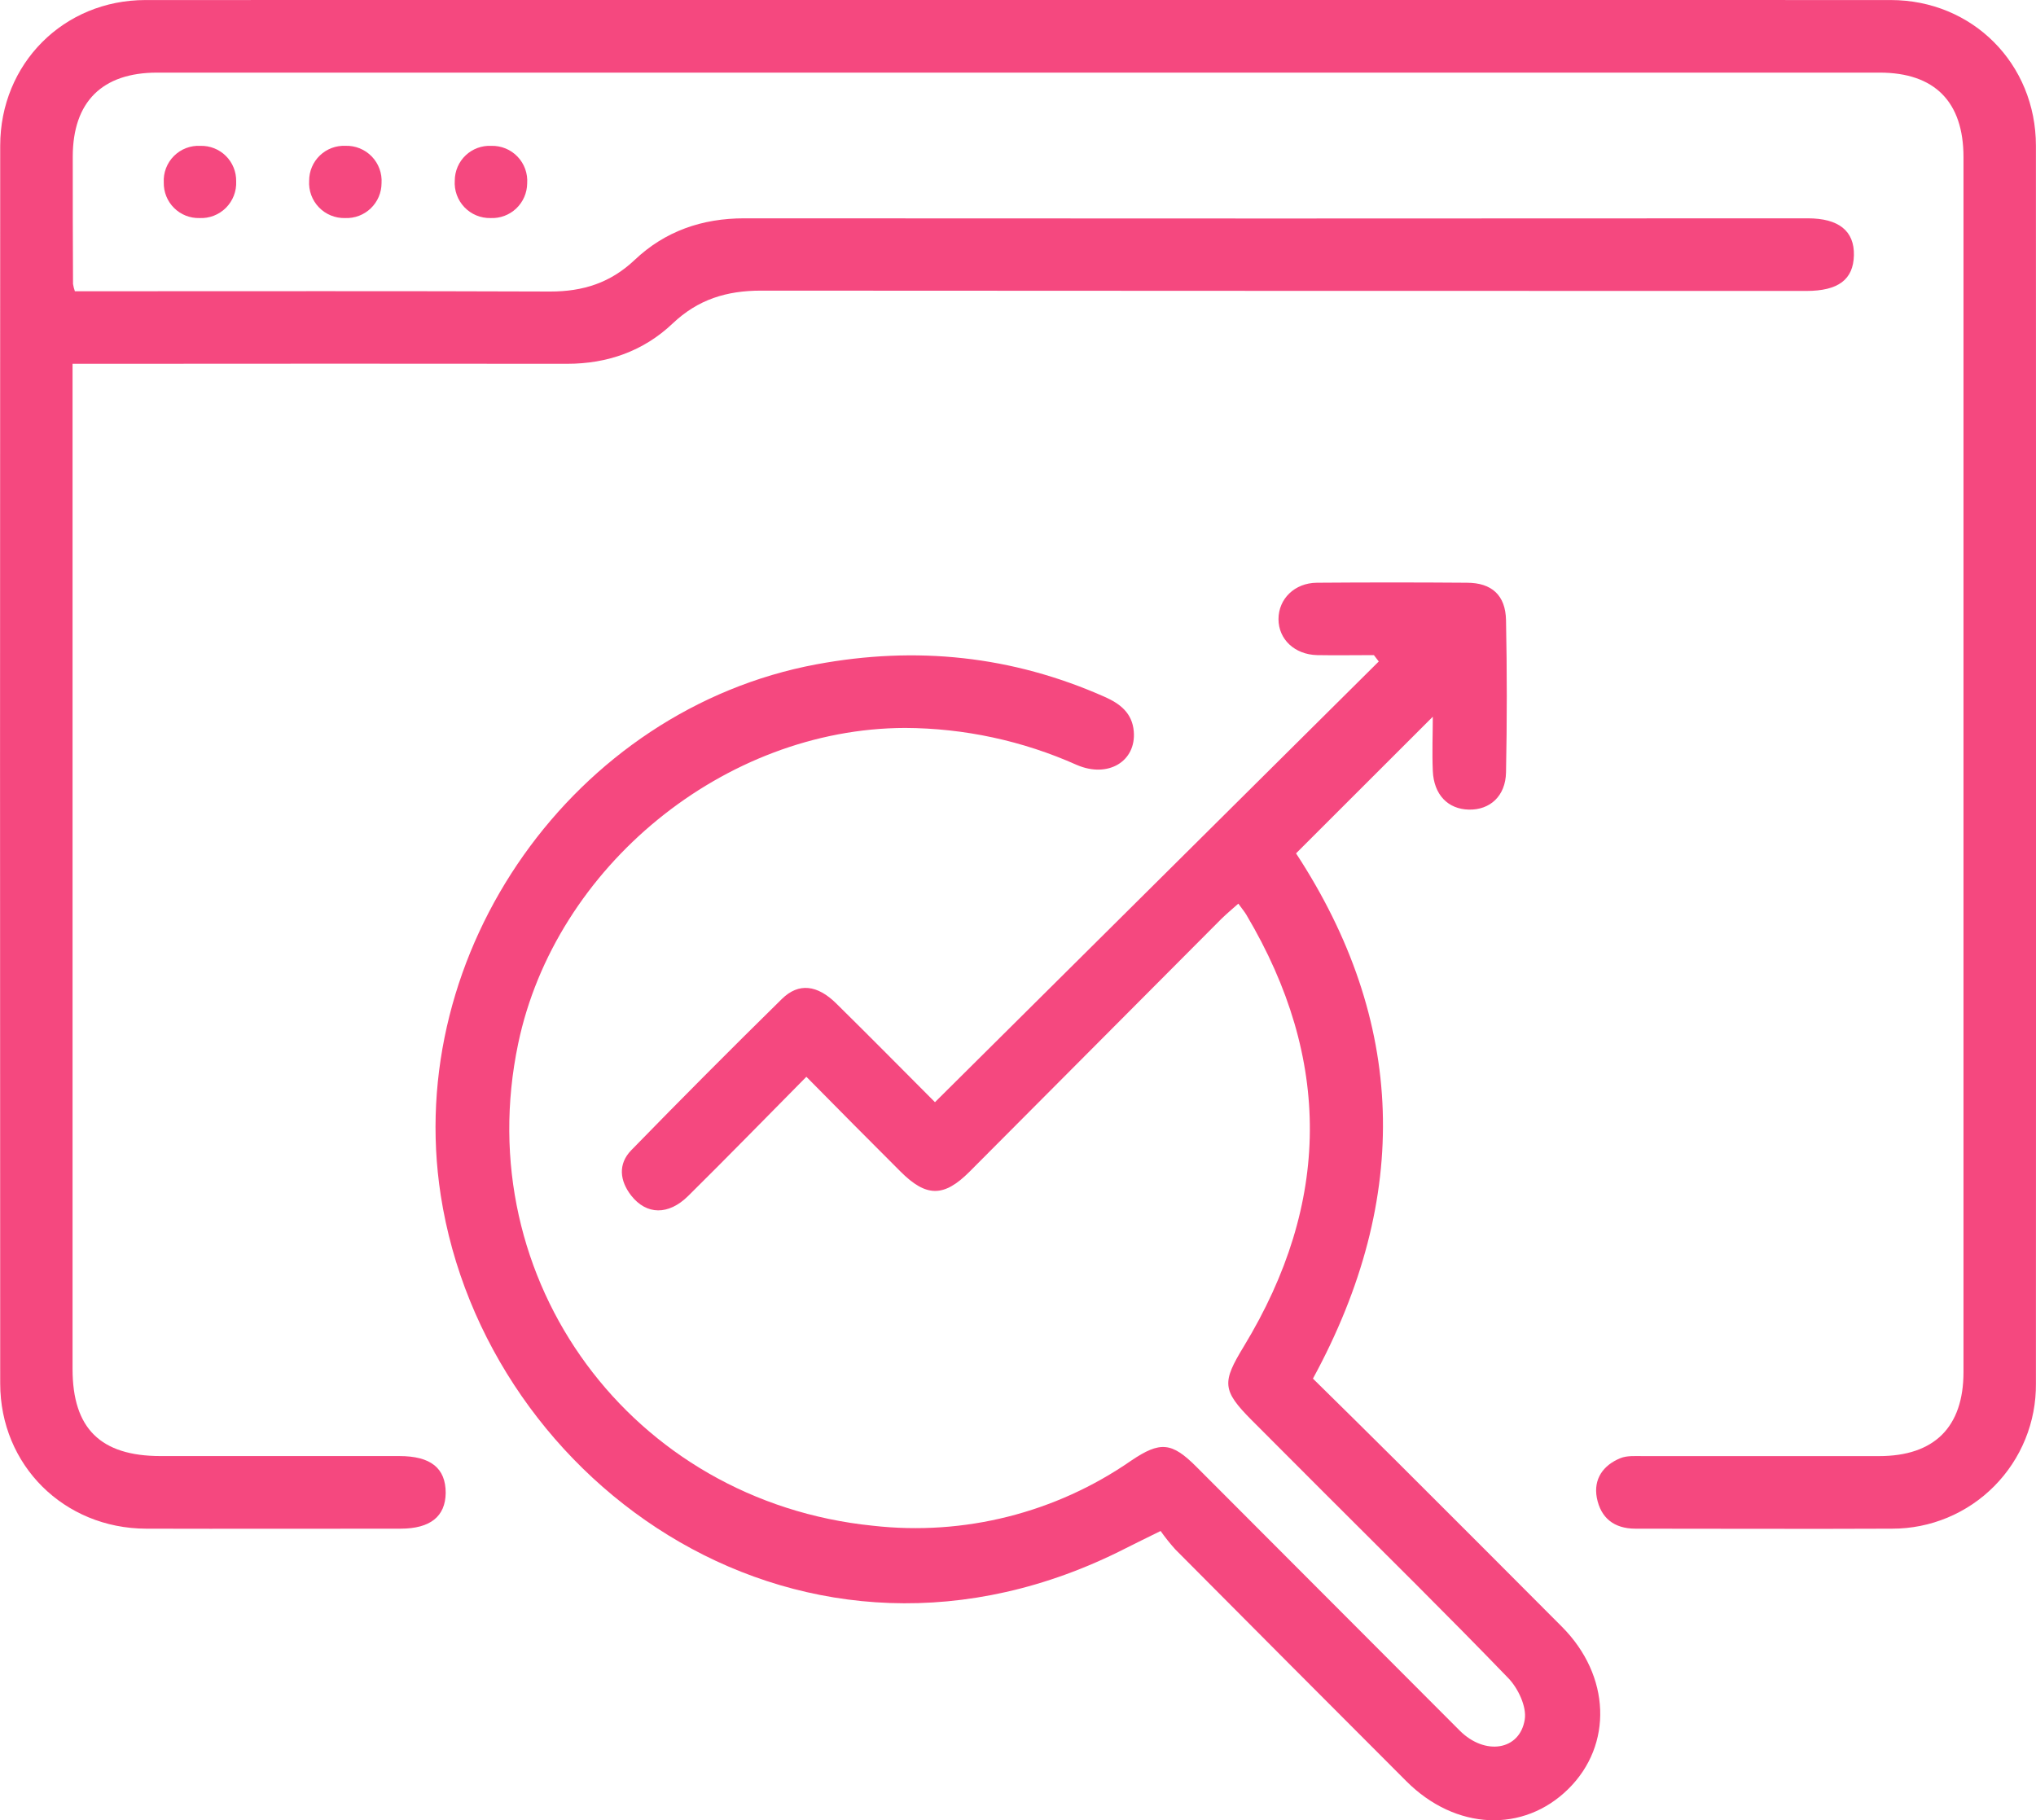 <?xml version="1.0" encoding="UTF-8"?> <svg xmlns="http://www.w3.org/2000/svg" width="340" height="304" viewBox="0 0 340 304" fill="none"><g clip-path="url(#clip0_438_30)"><path d="M12.505 48.642H16.378C41.553 48.642 66.727 48.591 91.902 48.688C97.369 48.688 101.946 47.239 105.993 43.406C111.054 38.609 117.257 36.456 124.3 36.462C183.497 36.501 242.694 36.501 301.891 36.462C307.055 36.462 309.682 38.57 309.592 42.636C309.501 46.703 306.965 48.591 301.652 48.591C243.466 48.591 185.278 48.573 127.088 48.539C121.35 48.539 116.579 49.993 112.319 54.034C107.478 58.624 101.455 60.764 94.697 60.758C68.877 60.732 43.072 60.732 17.282 60.758H12.117V64.85C12.117 119.444 12.117 174.038 12.117 228.632C12.117 238.569 16.785 243.178 26.835 243.178H66.682C71.949 243.178 74.428 245.202 74.428 249.333C74.383 253.276 71.846 255.3 66.895 255.306C52.694 255.306 38.557 255.345 24.395 255.306C10.691 255.261 0.04 244.71 0.034 231.057C-0.001 162.153 -0.001 93.248 0.034 24.341C0.034 10.642 10.633 0.007 24.298 0.007C121.442 -0.019 218.586 -0.019 315.73 0.007C329.389 0.007 339.982 10.642 339.988 24.354C340.019 93.257 340.019 162.162 339.988 231.069C340.017 234.243 339.417 237.39 338.223 240.33C337.03 243.27 335.267 245.944 333.036 248.197C330.805 250.451 328.151 252.239 325.226 253.459C322.301 254.68 319.164 255.307 315.995 255.306C301.704 255.371 287.406 255.306 273.114 255.306C269.519 255.306 267.305 253.496 266.659 250.135C266.078 247.018 267.718 244.71 270.584 243.534C271.694 243.081 273.069 243.185 274.321 243.185C287.477 243.185 300.632 243.185 313.787 243.185C323.018 243.185 327.885 238.349 327.892 229.162C327.892 161.522 327.892 93.884 327.892 26.248C327.892 16.99 323.07 12.128 313.884 12.128H26.241C17.056 12.128 12.163 17.009 12.15 26.151C12.15 33.262 12.15 40.341 12.195 47.433C12.261 47.845 12.365 48.25 12.505 48.642Z" fill="#F5487F"></path><path d="M229.432 109.412C226.276 109.412 223.113 109.47 219.956 109.412C216.193 109.322 213.501 106.768 213.501 103.4C213.501 100.032 216.18 97.355 219.911 97.323C228.26 97.258 236.608 97.258 244.957 97.323C249.101 97.323 251.412 99.405 251.496 103.555C251.668 112.037 251.668 120.521 251.496 129.007C251.418 132.958 248.811 135.291 245.293 135.214C241.775 135.136 239.438 132.705 239.27 128.749C239.134 125.626 239.27 122.497 239.27 119.698L216.432 142.519C234.732 170.48 235.797 199.863 219.253 230.242C223.875 234.806 228.567 239.402 233.215 244.044C242.446 253.25 251.661 262.474 260.862 271.714C268.957 279.86 269.37 291.413 261.895 298.783C254.42 306.153 243.085 305.72 234.861 297.49C221.977 284.599 209.11 271.688 196.26 258.758C195.387 257.784 194.57 256.761 193.814 255.694C191.554 256.812 189.773 257.672 188.004 258.571C134.427 285.905 81.115 248.175 73.601 199.63C67.301 158.869 95.897 118.489 136.338 110.951C152.985 107.854 169 109.509 184.486 116.388C187.068 117.532 189.076 119.097 189.334 122.142C189.76 127.146 185.048 130.016 179.806 127.747C170.783 123.716 161.019 121.613 151.139 121.573C120.981 121.65 92.721 144.724 86.531 174.301C78.249 213.827 105.496 250.742 145.782 254.815C160.992 256.536 176.31 252.675 188.895 243.947C193.743 240.67 195.673 240.844 199.784 244.962C214.45 259.646 229.114 274.339 243.776 289.04C247.984 293.242 253.813 292.363 254.626 287.165C254.962 285.038 253.529 281.993 251.909 280.3C241.716 269.729 231.253 259.431 220.873 249.048L209.067 237.224C204.019 232.162 204.077 230.843 207.718 224.85C222.235 200.93 222.442 176.9 208.144 152.798C207.827 152.262 207.421 151.783 206.795 150.917C205.768 151.829 204.858 152.592 203.98 153.445C189.956 167.517 175.933 181.595 161.913 195.68C157.62 199.986 154.67 199.966 150.358 195.641C145.194 190.469 140.03 185.298 134.66 179.835C127.933 186.629 121.491 193.243 114.926 199.734C111.621 202.998 107.968 202.914 105.418 199.688C103.482 197.206 103.172 194.407 105.418 192.099C113.719 183.578 122.111 175.15 130.593 166.814C133.381 164.086 136.493 164.487 139.63 167.571C145.11 172.969 150.52 178.445 156.135 184.076L230.246 110.473L229.432 109.412Z" fill="#F5487F"></path><path d="M39.439 30.282C39.478 31.098 39.346 31.913 39.051 32.675C38.757 33.436 38.307 34.128 37.731 34.706C37.154 35.284 36.463 35.734 35.702 36.029C34.942 36.323 34.128 36.456 33.313 36.417C32.528 36.438 31.747 36.299 31.016 36.01C30.286 35.72 29.622 35.285 29.065 34.73C28.507 34.176 28.068 33.515 27.773 32.785C27.478 32.056 27.334 31.275 27.349 30.488C27.304 29.671 27.431 28.854 27.724 28.089C28.016 27.325 28.465 26.631 29.044 26.053C29.622 25.474 30.315 25.024 31.079 24.733C31.842 24.441 32.658 24.314 33.474 24.36C34.259 24.339 35.04 24.477 35.77 24.767C36.499 25.056 37.163 25.491 37.72 26.044C38.278 26.597 38.718 27.258 39.013 27.987C39.308 28.715 39.453 29.496 39.439 30.282Z" fill="#F5487F"></path><path d="M57.642 36.417C56.827 36.441 56.015 36.294 55.26 35.986C54.504 35.678 53.821 35.215 53.255 34.627C52.688 34.039 52.251 33.339 51.97 32.572C51.69 31.805 51.572 30.987 51.626 30.172C51.625 29.386 51.783 28.607 52.091 27.884C52.399 27.16 52.851 26.507 53.418 25.963C53.985 25.419 54.656 24.997 55.391 24.72C56.126 24.443 56.909 24.319 57.694 24.353C58.509 24.327 59.321 24.472 60.078 24.779C60.834 25.087 61.518 25.549 62.085 26.136C62.652 26.724 63.09 27.424 63.371 28.191C63.652 28.959 63.77 29.776 63.716 30.592C63.713 31.378 63.552 32.156 63.243 32.878C62.933 33.6 62.481 34.253 61.914 34.797C61.348 35.34 60.677 35.764 59.943 36.042C59.209 36.321 58.426 36.448 57.642 36.417Z" fill="#F5487F"></path><path d="M82.044 24.36C82.861 24.337 83.672 24.486 84.428 24.796C85.183 25.107 85.865 25.573 86.429 26.164C86.994 26.755 87.428 27.457 87.705 28.227C87.981 28.996 88.094 29.815 88.035 30.631C88.026 31.416 87.859 32.192 87.545 32.912C87.231 33.631 86.776 34.28 86.206 34.82C85.636 35.36 84.964 35.78 84.229 36.054C83.494 36.328 82.712 36.452 81.928 36.417C81.112 36.437 80.302 36.286 79.548 35.974C78.794 35.662 78.113 35.195 77.55 34.604C76.986 34.013 76.552 33.31 76.276 32.542C75.999 31.773 75.887 30.955 75.944 30.14C75.949 29.354 76.112 28.577 76.424 27.856C76.736 27.135 77.191 26.484 77.761 25.944C78.331 25.404 79.005 24.985 79.741 24.713C80.477 24.441 81.261 24.32 82.044 24.36Z" fill="#F5487F"></path></g><defs><clipPath id="clip0_438_30"><rect width="340" height="304" fill="white"></rect></clipPath></defs></svg> 